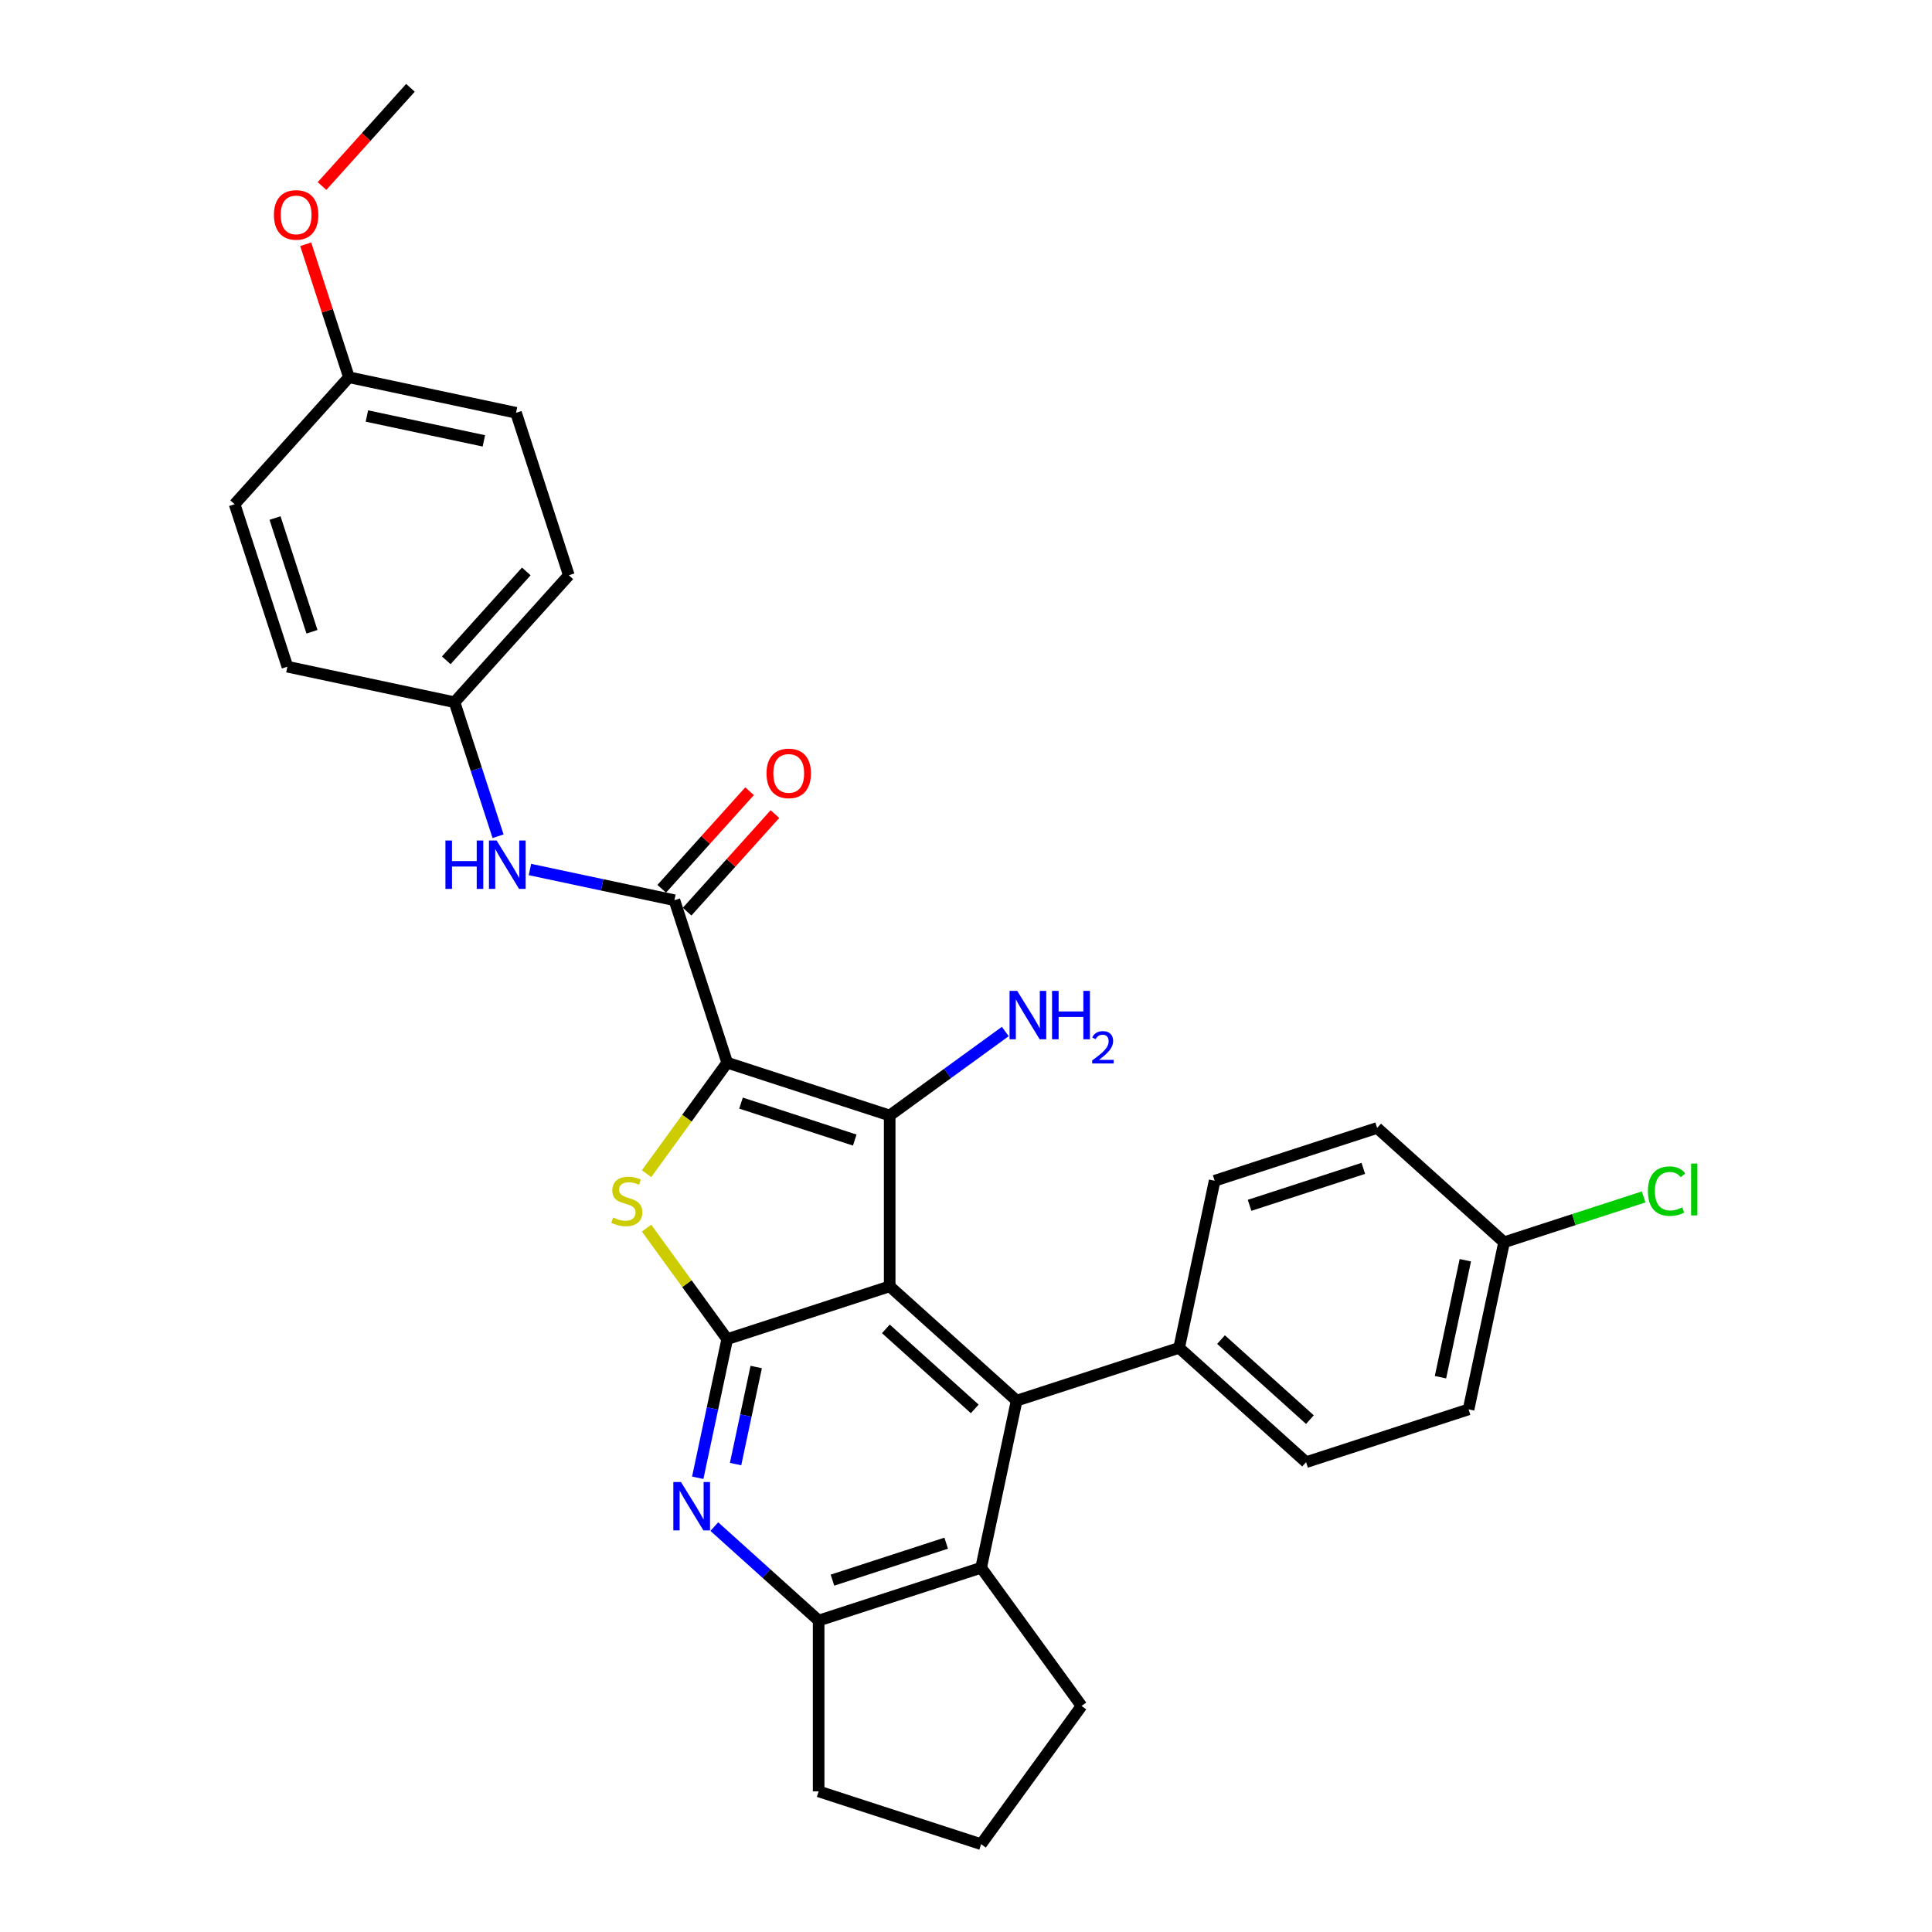 <?xml version='1.0' encoding='iso-8859-1'?>
<svg version='1.1' baseProfile='full'
              xmlns='http://www.w3.org/2000/svg'
                      xmlns:rdkit='http://www.rdkit.org/xml'
                      xmlns:xlink='http://www.w3.org/1999/xlink'
                  xml:space='preserve'
width='1000px' height='1000px' viewBox='0 0 1000 1000'>
<!-- END OF HEADER -->
<rect style='opacity:1.0;fill:#FFFFFF;stroke:none' width='1000' height='1000' x='0' y='0'> </rect>
<path class='bond-1' d='M 376.402,550.05 L 460.501,577.376' style='fill:none;fill-rule:evenodd;stroke:#000000;stroke-width:6px;stroke-linecap:butt;stroke-linejoin:miter;stroke-opacity:1' />
<path class='bond-1' d='M 383.551,570.969 L 442.421,590.097' style='fill:none;fill-rule:evenodd;stroke:#000000;stroke-width:6px;stroke-linecap:butt;stroke-linejoin:miter;stroke-opacity:1' />
<path class='bond-3' d='M 376.402,550.05 L 355.534,578.773' style='fill:none;fill-rule:evenodd;stroke:#000000;stroke-width:6px;stroke-linecap:butt;stroke-linejoin:miter;stroke-opacity:1' />
<path class='bond-3' d='M 355.534,578.773 L 334.665,607.495' style='fill:none;fill-rule:evenodd;stroke:#CCCC00;stroke-width:6px;stroke-linecap:butt;stroke-linejoin:miter;stroke-opacity:1' />
<path class='bond-5' d='M 376.402,550.05 L 349.076,465.951' style='fill:none;fill-rule:evenodd;stroke:#000000;stroke-width:6px;stroke-linecap:butt;stroke-linejoin:miter;stroke-opacity:1' />
<path class='bond-0' d='M 460.501,665.803 L 460.501,577.376' style='fill:none;fill-rule:evenodd;stroke:#000000;stroke-width:6px;stroke-linecap:butt;stroke-linejoin:miter;stroke-opacity:1' />
<path class='bond-4' d='M 460.501,665.803 L 526.215,724.972' style='fill:none;fill-rule:evenodd;stroke:#000000;stroke-width:6px;stroke-linecap:butt;stroke-linejoin:miter;stroke-opacity:1' />
<path class='bond-4' d='M 458.524,687.821 L 504.524,729.24' style='fill:none;fill-rule:evenodd;stroke:#000000;stroke-width:6px;stroke-linecap:butt;stroke-linejoin:miter;stroke-opacity:1' />
<path class='bond-30' d='M 460.501,665.803 L 376.402,693.128' style='fill:none;fill-rule:evenodd;stroke:#000000;stroke-width:6px;stroke-linecap:butt;stroke-linejoin:miter;stroke-opacity:1' />
<path class='bond-12' d='M 460.501,577.376 L 490.417,555.641' style='fill:none;fill-rule:evenodd;stroke:#000000;stroke-width:6px;stroke-linecap:butt;stroke-linejoin:miter;stroke-opacity:1' />
<path class='bond-12' d='M 490.417,555.641 L 520.332,533.906' style='fill:none;fill-rule:evenodd;stroke:#0000FF;stroke-width:6px;stroke-linecap:butt;stroke-linejoin:miter;stroke-opacity:1' />
<path class='bond-2' d='M 376.402,693.128 L 355.534,664.406' style='fill:none;fill-rule:evenodd;stroke:#000000;stroke-width:6px;stroke-linecap:butt;stroke-linejoin:miter;stroke-opacity:1' />
<path class='bond-2' d='M 355.534,664.406 L 334.665,635.683' style='fill:none;fill-rule:evenodd;stroke:#CCCC00;stroke-width:6px;stroke-linecap:butt;stroke-linejoin:miter;stroke-opacity:1' />
<path class='bond-6' d='M 376.402,693.128 L 368.775,729.01' style='fill:none;fill-rule:evenodd;stroke:#000000;stroke-width:6px;stroke-linecap:butt;stroke-linejoin:miter;stroke-opacity:1' />
<path class='bond-6' d='M 368.775,729.01 L 361.148,764.891' style='fill:none;fill-rule:evenodd;stroke:#0000FF;stroke-width:6px;stroke-linecap:butt;stroke-linejoin:miter;stroke-opacity:1' />
<path class='bond-6' d='M 391.413,707.57 L 386.074,732.687' style='fill:none;fill-rule:evenodd;stroke:#000000;stroke-width:6px;stroke-linecap:butt;stroke-linejoin:miter;stroke-opacity:1' />
<path class='bond-6' d='M 386.074,732.687 L 380.735,757.804' style='fill:none;fill-rule:evenodd;stroke:#0000FF;stroke-width:6px;stroke-linecap:butt;stroke-linejoin:miter;stroke-opacity:1' />
<path class='bond-7' d='M 526.215,724.972 L 507.83,811.467' style='fill:none;fill-rule:evenodd;stroke:#000000;stroke-width:6px;stroke-linecap:butt;stroke-linejoin:miter;stroke-opacity:1' />
<path class='bond-10' d='M 526.215,724.972 L 610.314,697.647' style='fill:none;fill-rule:evenodd;stroke:#000000;stroke-width:6px;stroke-linecap:butt;stroke-linejoin:miter;stroke-opacity:1' />
<path class='bond-9' d='M 349.076,465.951 L 311.683,458.003' style='fill:none;fill-rule:evenodd;stroke:#000000;stroke-width:6px;stroke-linecap:butt;stroke-linejoin:miter;stroke-opacity:1' />
<path class='bond-9' d='M 311.683,458.003 L 274.289,450.054' style='fill:none;fill-rule:evenodd;stroke:#0000FF;stroke-width:6px;stroke-linecap:butt;stroke-linejoin:miter;stroke-opacity:1' />
<path class='bond-11' d='M 355.648,471.868 L 378.379,446.622' style='fill:none;fill-rule:evenodd;stroke:#000000;stroke-width:6px;stroke-linecap:butt;stroke-linejoin:miter;stroke-opacity:1' />
<path class='bond-11' d='M 378.379,446.622 L 401.111,421.376' style='fill:none;fill-rule:evenodd;stroke:#FF0000;stroke-width:6px;stroke-linecap:butt;stroke-linejoin:miter;stroke-opacity:1' />
<path class='bond-11' d='M 342.505,460.034 L 365.236,434.788' style='fill:none;fill-rule:evenodd;stroke:#000000;stroke-width:6px;stroke-linecap:butt;stroke-linejoin:miter;stroke-opacity:1' />
<path class='bond-11' d='M 365.236,434.788 L 387.968,409.542' style='fill:none;fill-rule:evenodd;stroke:#FF0000;stroke-width:6px;stroke-linecap:butt;stroke-linejoin:miter;stroke-opacity:1' />
<path class='bond-8' d='M 369.724,790.165 L 396.728,814.479' style='fill:none;fill-rule:evenodd;stroke:#0000FF;stroke-width:6px;stroke-linecap:butt;stroke-linejoin:miter;stroke-opacity:1' />
<path class='bond-8' d='M 396.728,814.479 L 423.731,838.793' style='fill:none;fill-rule:evenodd;stroke:#000000;stroke-width:6px;stroke-linecap:butt;stroke-linejoin:miter;stroke-opacity:1' />
<path class='bond-23' d='M 507.83,811.467 L 559.806,883.006' style='fill:none;fill-rule:evenodd;stroke:#000000;stroke-width:6px;stroke-linecap:butt;stroke-linejoin:miter;stroke-opacity:1' />
<path class='bond-31' d='M 507.83,811.467 L 423.731,838.793' style='fill:none;fill-rule:evenodd;stroke:#000000;stroke-width:6px;stroke-linecap:butt;stroke-linejoin:miter;stroke-opacity:1' />
<path class='bond-31' d='M 489.75,798.746 L 430.881,817.874' style='fill:none;fill-rule:evenodd;stroke:#000000;stroke-width:6px;stroke-linecap:butt;stroke-linejoin:miter;stroke-opacity:1' />
<path class='bond-26' d='M 423.731,838.793 L 423.731,927.22' style='fill:none;fill-rule:evenodd;stroke:#000000;stroke-width:6px;stroke-linecap:butt;stroke-linejoin:miter;stroke-opacity:1' />
<path class='bond-15' d='M 257.795,432.834 L 246.525,398.15' style='fill:none;fill-rule:evenodd;stroke:#0000FF;stroke-width:6px;stroke-linecap:butt;stroke-linejoin:miter;stroke-opacity:1' />
<path class='bond-15' d='M 246.525,398.15 L 235.256,363.467' style='fill:none;fill-rule:evenodd;stroke:#000000;stroke-width:6px;stroke-linecap:butt;stroke-linejoin:miter;stroke-opacity:1' />
<path class='bond-13' d='M 610.314,697.647 L 676.029,756.816' style='fill:none;fill-rule:evenodd;stroke:#000000;stroke-width:6px;stroke-linecap:butt;stroke-linejoin:miter;stroke-opacity:1' />
<path class='bond-13' d='M 632.005,693.379 L 678.005,734.798' style='fill:none;fill-rule:evenodd;stroke:#000000;stroke-width:6px;stroke-linecap:butt;stroke-linejoin:miter;stroke-opacity:1' />
<path class='bond-14' d='M 610.314,697.647 L 628.7,611.152' style='fill:none;fill-rule:evenodd;stroke:#000000;stroke-width:6px;stroke-linecap:butt;stroke-linejoin:miter;stroke-opacity:1' />
<path class='bond-18' d='M 676.029,756.816 L 760.128,729.491' style='fill:none;fill-rule:evenodd;stroke:#000000;stroke-width:6px;stroke-linecap:butt;stroke-linejoin:miter;stroke-opacity:1' />
<path class='bond-19' d='M 628.7,611.152 L 712.799,583.826' style='fill:none;fill-rule:evenodd;stroke:#000000;stroke-width:6px;stroke-linecap:butt;stroke-linejoin:miter;stroke-opacity:1' />
<path class='bond-19' d='M 646.78,623.873 L 705.649,604.745' style='fill:none;fill-rule:evenodd;stroke:#000000;stroke-width:6px;stroke-linecap:butt;stroke-linejoin:miter;stroke-opacity:1' />
<path class='bond-21' d='M 235.256,363.467 L 148.761,345.082' style='fill:none;fill-rule:evenodd;stroke:#000000;stroke-width:6px;stroke-linecap:butt;stroke-linejoin:miter;stroke-opacity:1' />
<path class='bond-22' d='M 235.256,363.467 L 294.425,297.752' style='fill:none;fill-rule:evenodd;stroke:#000000;stroke-width:6px;stroke-linecap:butt;stroke-linejoin:miter;stroke-opacity:1' />
<path class='bond-22' d='M 230.988,341.776 L 272.407,295.776' style='fill:none;fill-rule:evenodd;stroke:#000000;stroke-width:6px;stroke-linecap:butt;stroke-linejoin:miter;stroke-opacity:1' />
<path class='bond-16' d='M 778.513,642.996 L 712.799,583.826' style='fill:none;fill-rule:evenodd;stroke:#000000;stroke-width:6px;stroke-linecap:butt;stroke-linejoin:miter;stroke-opacity:1' />
<path class='bond-20' d='M 778.513,642.996 L 814.629,631.261' style='fill:none;fill-rule:evenodd;stroke:#000000;stroke-width:6px;stroke-linecap:butt;stroke-linejoin:miter;stroke-opacity:1' />
<path class='bond-20' d='M 814.629,631.261 L 850.745,619.526' style='fill:none;fill-rule:evenodd;stroke:#00CC00;stroke-width:6px;stroke-linecap:butt;stroke-linejoin:miter;stroke-opacity:1' />
<path class='bond-34' d='M 778.513,642.996 L 760.128,729.491' style='fill:none;fill-rule:evenodd;stroke:#000000;stroke-width:6px;stroke-linecap:butt;stroke-linejoin:miter;stroke-opacity:1' />
<path class='bond-34' d='M 758.456,652.293 L 745.587,712.839' style='fill:none;fill-rule:evenodd;stroke:#000000;stroke-width:6px;stroke-linecap:butt;stroke-linejoin:miter;stroke-opacity:1' />
<path class='bond-17' d='M 180.605,195.268 L 267.1,213.653' style='fill:none;fill-rule:evenodd;stroke:#000000;stroke-width:6px;stroke-linecap:butt;stroke-linejoin:miter;stroke-opacity:1' />
<path class='bond-17' d='M 189.902,215.325 L 250.448,228.194' style='fill:none;fill-rule:evenodd;stroke:#000000;stroke-width:6px;stroke-linecap:butt;stroke-linejoin:miter;stroke-opacity:1' />
<path class='bond-27' d='M 180.605,195.268 L 169.422,160.85' style='fill:none;fill-rule:evenodd;stroke:#000000;stroke-width:6px;stroke-linecap:butt;stroke-linejoin:miter;stroke-opacity:1' />
<path class='bond-27' d='M 169.422,160.85 L 158.238,126.431' style='fill:none;fill-rule:evenodd;stroke:#FF0000;stroke-width:6px;stroke-linecap:butt;stroke-linejoin:miter;stroke-opacity:1' />
<path class='bond-32' d='M 180.605,195.268 L 121.435,260.982' style='fill:none;fill-rule:evenodd;stroke:#000000;stroke-width:6px;stroke-linecap:butt;stroke-linejoin:miter;stroke-opacity:1' />
<path class='bond-25' d='M 148.761,345.082 L 121.435,260.982' style='fill:none;fill-rule:evenodd;stroke:#000000;stroke-width:6px;stroke-linecap:butt;stroke-linejoin:miter;stroke-opacity:1' />
<path class='bond-25' d='M 161.482,327.002 L 142.354,268.132' style='fill:none;fill-rule:evenodd;stroke:#000000;stroke-width:6px;stroke-linecap:butt;stroke-linejoin:miter;stroke-opacity:1' />
<path class='bond-24' d='M 294.425,297.752 L 267.1,213.653' style='fill:none;fill-rule:evenodd;stroke:#000000;stroke-width:6px;stroke-linecap:butt;stroke-linejoin:miter;stroke-opacity:1' />
<path class='bond-33' d='M 559.806,883.006 L 507.83,954.545' style='fill:none;fill-rule:evenodd;stroke:#000000;stroke-width:6px;stroke-linecap:butt;stroke-linejoin:miter;stroke-opacity:1' />
<path class='bond-28' d='M 423.731,927.22 L 507.83,954.545' style='fill:none;fill-rule:evenodd;stroke:#000000;stroke-width:6px;stroke-linecap:butt;stroke-linejoin:miter;stroke-opacity:1' />
<path class='bond-29' d='M 166.671,96.295 L 189.56,70.875' style='fill:none;fill-rule:evenodd;stroke:#FF0000;stroke-width:6px;stroke-linecap:butt;stroke-linejoin:miter;stroke-opacity:1' />
<path class='bond-29' d='M 189.56,70.875 L 212.449,45.455' style='fill:none;fill-rule:evenodd;stroke:#000000;stroke-width:6px;stroke-linecap:butt;stroke-linejoin:miter;stroke-opacity:1' />
<path  class='atom-4' d='M 317.351 630.184
Q 317.634 630.291, 318.801 630.786
Q 319.969 631.281, 321.242 631.599
Q 322.551 631.882, 323.824 631.882
Q 326.194 631.882, 327.573 630.75
Q 328.953 629.583, 328.953 627.567
Q 328.953 626.188, 328.246 625.339
Q 327.573 624.49, 326.512 624.03
Q 325.451 623.57, 323.683 623.04
Q 321.454 622.368, 320.11 621.731
Q 318.801 621.094, 317.846 619.75
Q 316.927 618.406, 316.927 616.142
Q 316.927 612.994, 319.049 611.049
Q 321.207 609.103, 325.451 609.103
Q 328.352 609.103, 331.641 610.483
L 330.828 613.206
Q 327.821 611.968, 325.557 611.968
Q 323.117 611.968, 321.773 612.994
Q 320.429 613.985, 320.464 615.718
Q 320.464 617.062, 321.136 617.875
Q 321.843 618.689, 322.834 619.149
Q 323.86 619.609, 325.557 620.139
Q 327.821 620.847, 329.165 621.554
Q 330.509 622.261, 331.464 623.712
Q 332.455 625.126, 332.455 627.567
Q 332.455 631.033, 330.12 632.908
Q 327.821 634.747, 323.966 634.747
Q 321.737 634.747, 320.039 634.252
Q 318.377 633.792, 316.396 632.979
L 317.351 630.184
' fill='#CCCC00'/>
<path  class='atom-7' d='M 352.481 767.102
L 360.687 780.366
Q 361.501 781.675, 362.809 784.045
Q 364.118 786.415, 364.189 786.556
L 364.189 767.102
L 367.514 767.102
L 367.514 792.145
L 364.083 792.145
L 355.275 777.643
Q 354.25 775.945, 353.153 773.999
Q 352.092 772.054, 351.774 771.453
L 351.774 792.145
L 348.52 792.145
L 348.52 767.102
L 352.481 767.102
' fill='#0000FF'/>
<path  class='atom-10' d='M 230.553 435.045
L 233.949 435.045
L 233.949 445.691
L 246.753 445.691
L 246.753 435.045
L 250.148 435.045
L 250.148 460.087
L 246.753 460.087
L 246.753 448.521
L 233.949 448.521
L 233.949 460.087
L 230.553 460.087
L 230.553 435.045
' fill='#0000FF'/>
<path  class='atom-10' d='M 257.046 435.045
L 265.252 448.309
Q 266.065 449.617, 267.374 451.987
Q 268.683 454.357, 268.754 454.499
L 268.754 435.045
L 272.078 435.045
L 272.078 460.087
L 268.647 460.087
L 259.84 445.585
Q 258.814 443.887, 257.718 441.942
Q 256.657 439.997, 256.338 439.395
L 256.338 460.087
L 253.084 460.087
L 253.084 435.045
L 257.046 435.045
' fill='#0000FF'/>
<path  class='atom-12' d='M 396.75 400.307
Q 396.75 394.294, 399.721 390.934
Q 402.692 387.574, 408.246 387.574
Q 413.799 387.574, 416.77 390.934
Q 419.741 394.294, 419.741 400.307
Q 419.741 406.391, 416.735 409.858
Q 413.728 413.289, 408.246 413.289
Q 402.728 413.289, 399.721 409.858
Q 396.75 406.427, 396.75 400.307
M 408.246 410.459
Q 412.066 410.459, 414.117 407.912
Q 416.204 405.33, 416.204 400.307
Q 416.204 395.391, 414.117 392.915
Q 412.066 390.404, 408.246 390.404
Q 404.425 390.404, 402.339 392.88
Q 400.287 395.356, 400.287 400.307
Q 400.287 405.366, 402.339 407.912
Q 404.425 410.459, 408.246 410.459
' fill='#FF0000'/>
<path  class='atom-13' d='M 526.505 512.878
L 534.711 526.142
Q 535.524 527.451, 536.833 529.821
Q 538.142 532.191, 538.212 532.332
L 538.212 512.878
L 541.537 512.878
L 541.537 537.921
L 538.106 537.921
L 529.299 523.419
Q 528.273 521.721, 527.177 519.776
Q 526.115 517.83, 525.797 517.229
L 525.797 537.921
L 522.543 537.921
L 522.543 512.878
L 526.505 512.878
' fill='#0000FF'/>
<path  class='atom-13' d='M 544.544 512.878
L 547.939 512.878
L 547.939 523.525
L 560.744 523.525
L 560.744 512.878
L 564.139 512.878
L 564.139 537.921
L 560.744 537.921
L 560.744 526.355
L 547.939 526.355
L 547.939 537.921
L 544.544 537.921
L 544.544 512.878
' fill='#0000FF'/>
<path  class='atom-13' d='M 565.353 537.042
Q 565.96 535.478, 567.407 534.614
Q 568.855 533.727, 570.862 533.727
Q 573.36 533.727, 574.761 535.081
Q 576.162 536.435, 576.162 538.84
Q 576.162 541.291, 574.341 543.579
Q 572.543 545.867, 568.808 548.575
L 576.442 548.575
L 576.442 550.442
L 565.306 550.442
L 565.306 548.878
Q 568.388 546.684, 570.209 545.049
Q 572.053 543.415, 572.94 541.945
Q 573.827 540.474, 573.827 538.956
Q 573.827 537.369, 573.034 536.482
Q 572.24 535.595, 570.862 535.595
Q 569.532 535.595, 568.645 536.132
Q 567.758 536.669, 567.127 537.859
L 565.353 537.042
' fill='#0000FF'/>
<path  class='atom-21' d='M 852.956 616.537
Q 852.956 610.312, 855.856 607.057
Q 858.792 603.768, 864.346 603.768
Q 869.51 603.768, 872.269 607.411
L 869.934 609.321
Q 867.918 606.668, 864.346 606.668
Q 860.561 606.668, 858.545 609.215
Q 856.564 611.726, 856.564 616.537
Q 856.564 621.489, 858.615 624.035
Q 860.702 626.582, 864.735 626.582
Q 867.494 626.582, 870.712 624.92
L 871.703 627.573
Q 870.394 628.421, 868.413 628.917
Q 866.432 629.412, 864.239 629.412
Q 858.792 629.412, 855.856 626.087
Q 852.956 622.762, 852.956 616.537
' fill='#00CC00'/>
<path  class='atom-21' d='M 875.31 602.247
L 878.565 602.247
L 878.565 629.094
L 875.31 629.094
L 875.31 602.247
' fill='#00CC00'/>
<path  class='atom-28' d='M 141.784 111.24
Q 141.784 105.226, 144.755 101.866
Q 147.726 98.506, 153.279 98.506
Q 158.832 98.506, 161.804 101.866
Q 164.775 105.226, 164.775 111.24
Q 164.775 117.323, 161.768 120.79
Q 158.762 124.221, 153.279 124.221
Q 147.761 124.221, 144.755 120.79
Q 141.784 117.359, 141.784 111.24
M 153.279 121.391
Q 157.099 121.391, 159.151 118.844
Q 161.238 116.262, 161.238 111.24
Q 161.238 106.323, 159.151 103.847
Q 157.099 101.336, 153.279 101.336
Q 149.459 101.336, 147.372 103.812
Q 145.321 106.288, 145.321 111.24
Q 145.321 116.298, 147.372 118.844
Q 149.459 121.391, 153.279 121.391
' fill='#FF0000'/>
</svg>
